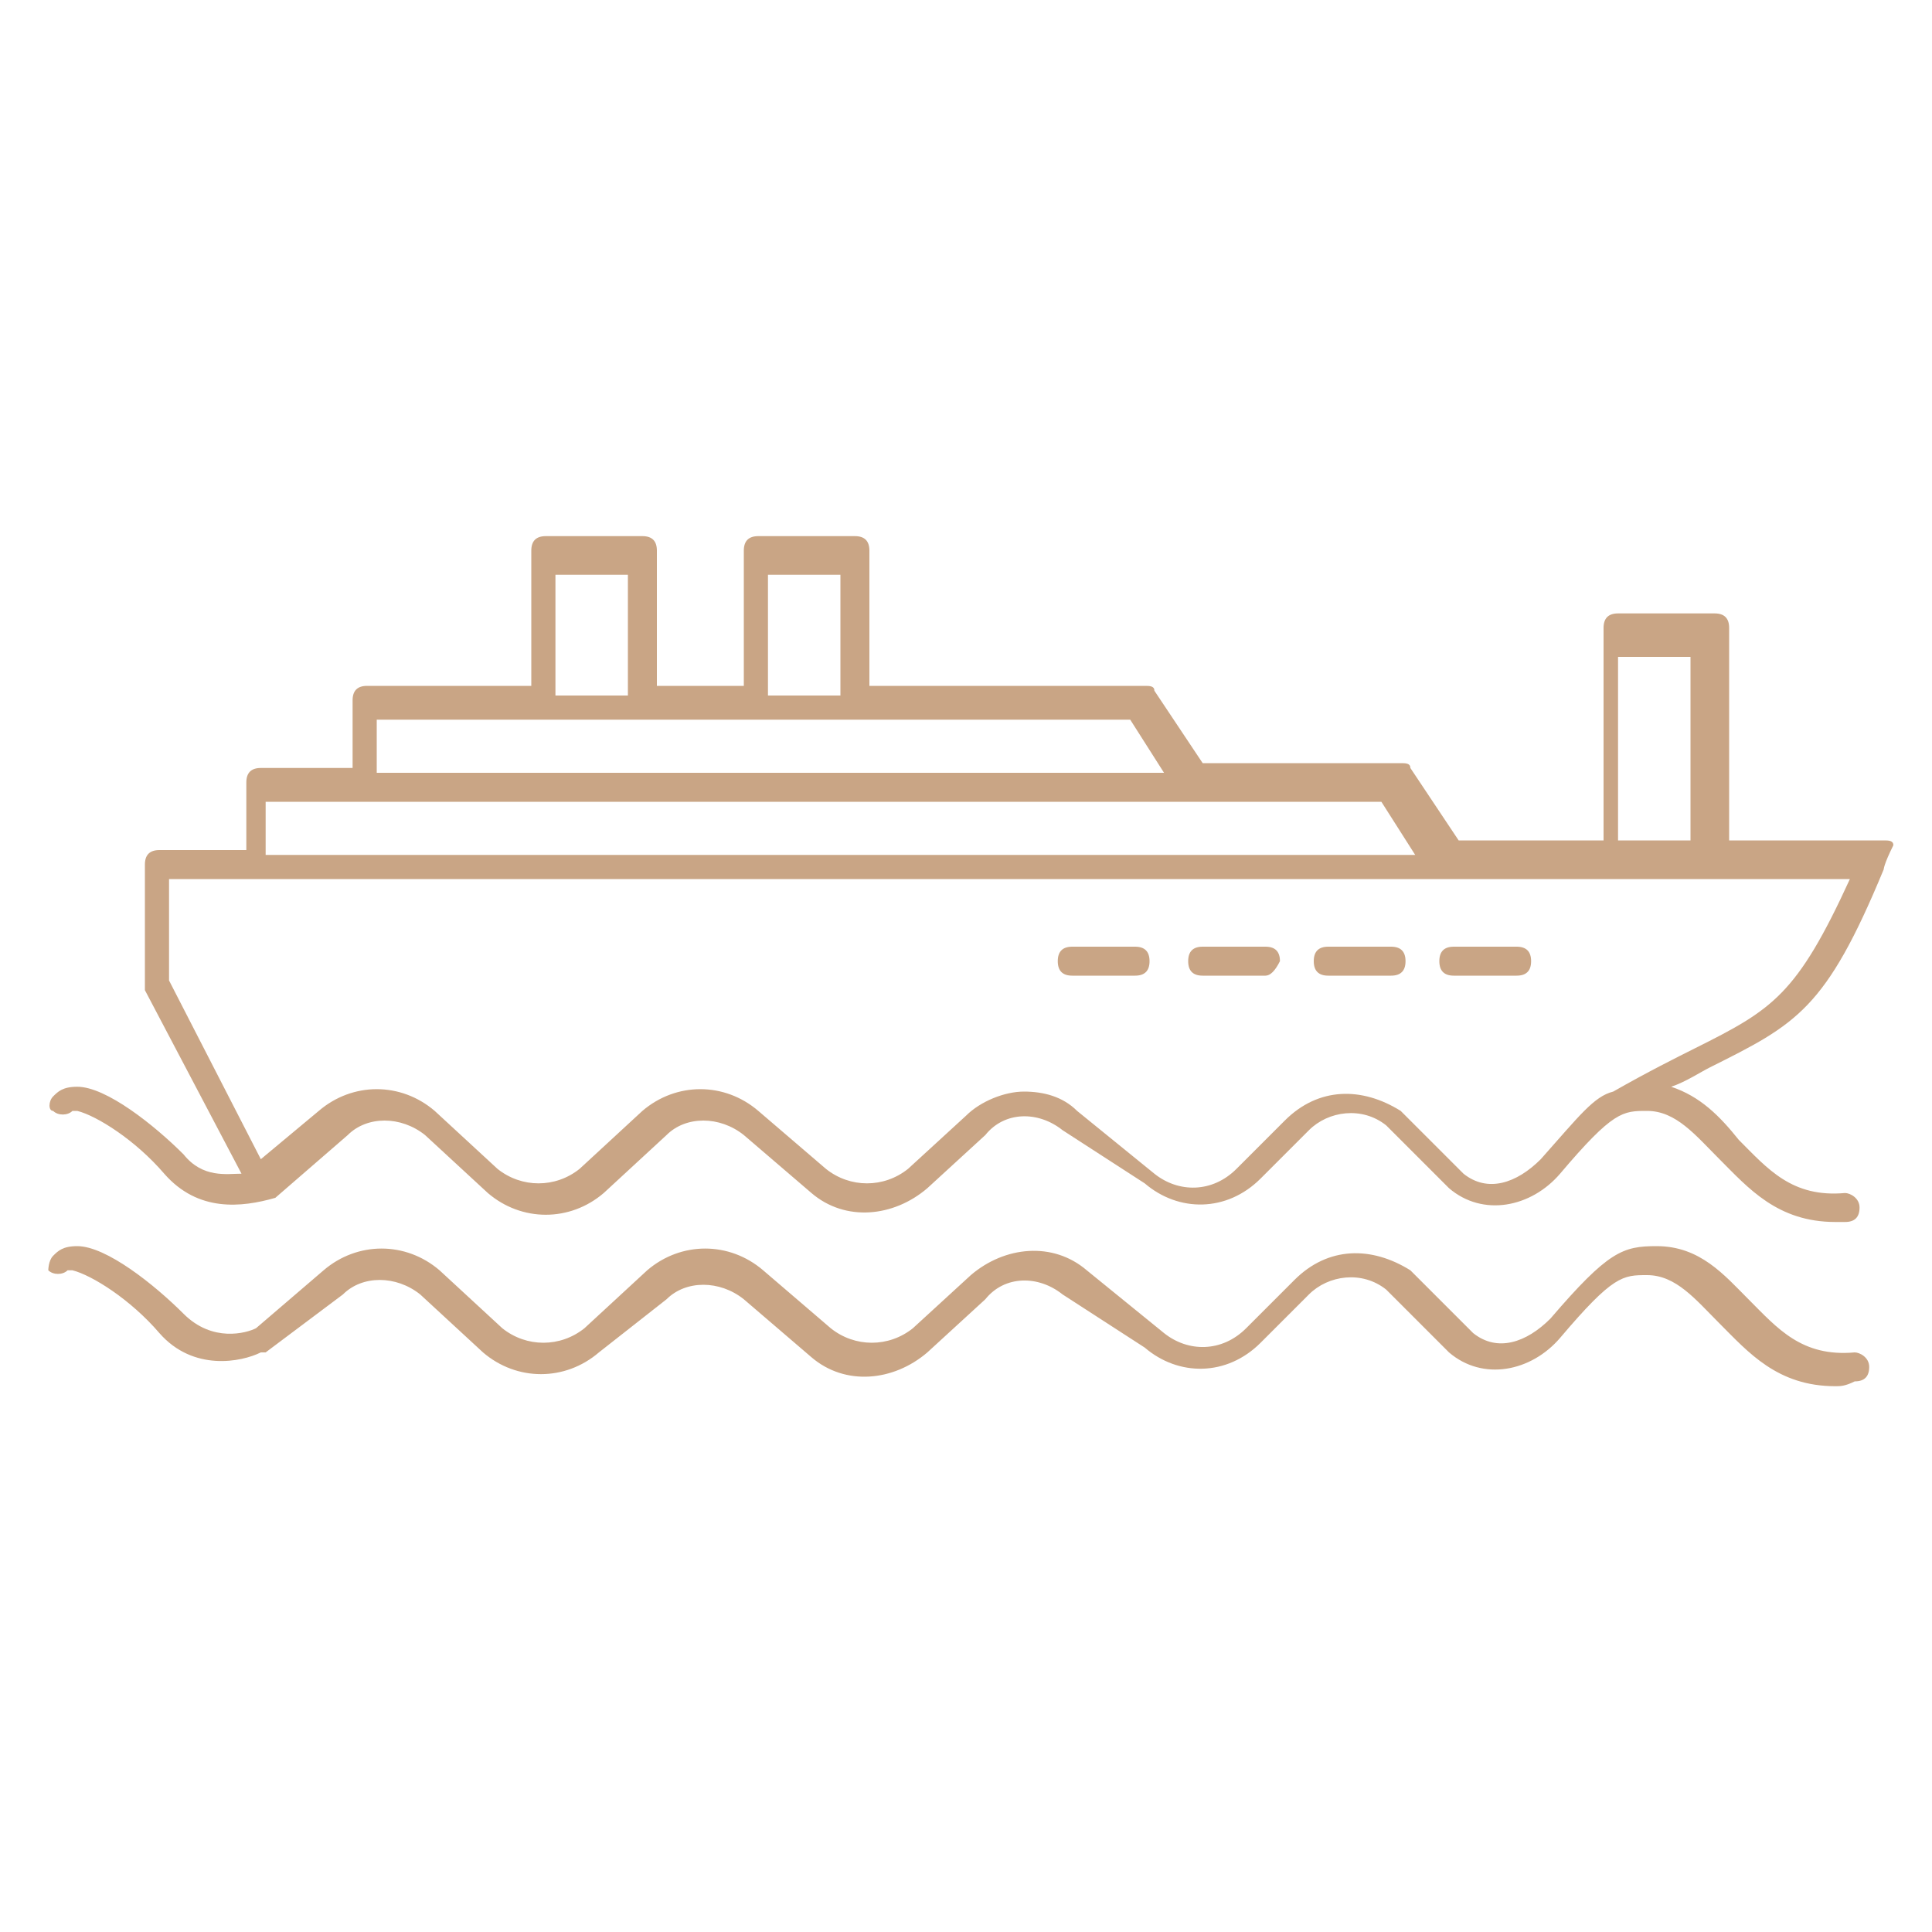 <svg xmlns="http://www.w3.org/2000/svg" xmlns:xlink="http://www.w3.org/1999/xlink" id="Layer_1" x="0px" y="0px" width="40px" height="40px" viewBox="0 0 40 40" style="enable-background:new 0 0 40 40;" xml:space="preserve"><style type="text/css">	.st0{fill:#C9A585;}</style><g>	<path class="st0" d="M38,28.7c-1.2,0-1.8-0.7-2.4-1.3c-0.5-0.5-0.9-1-1.5-1c-0.5,0-0.7,0-1.8,1.3c-0.6,0.7-1.6,0.9-2.3,0.3  l-1.3-1.3c-0.5-0.4-1.2-0.3-1.6,0.1l-1,1c-0.7,0.7-1.7,0.7-2.4,0.1L22,26.8c-0.5-0.4-1.2-0.4-1.6,0.1L19.2,28  c-0.7,0.6-1.7,0.7-2.4,0.1l-1.4-1.2c-0.5-0.4-1.2-0.4-1.6,0L12.4,28c-0.7,0.6-1.7,0.6-2.4,0l-1.3-1.2c-0.5-0.4-1.2-0.4-1.6,0  L5.5,28c0,0,0,0-0.1,0c-0.4,0.2-1.4,0.4-2.1-0.4c-0.6-0.7-1.4-1.2-1.8-1.3c0,0-0.1,0-0.1,0c-0.1,0.1-0.3,0.1-0.4,0  C1,26.3,1,26.1,1.1,26c0.1-0.1,0.2-0.2,0.5-0.2c0.6,0,1.6,0.8,2.2,1.4c0.6,0.6,1.3,0.4,1.5,0.3l1.4-1.2c0.7-0.6,1.7-0.6,2.4,0  l1.3,1.2c0.5,0.4,1.2,0.4,1.7,0l1.3-1.2c0.7-0.6,1.7-0.6,2.4,0l1.4,1.2c0.5,0.4,1.2,0.4,1.7,0l1.2-1.1c0.7-0.6,1.7-0.7,2.4-0.1  l1.6,1.3c0.5,0.4,1.2,0.4,1.7-0.1l1-1c0.7-0.7,1.6-0.7,2.4-0.2l1.3,1.3c0.5,0.4,1.1,0.2,1.6-0.3c1.2-1.4,1.5-1.5,2.2-1.5  c0,0,0,0,0,0c0.9,0,1.4,0.6,1.9,1.1c0.6,0.6,1.1,1.2,2.2,1.1c0.1,0,0.3,0.1,0.3,0.3c0,0.2-0.1,0.3-0.3,0.3  C38.2,28.7,38.1,28.7,38,28.7z M38,25.3c-1.2,0-1.8-0.7-2.4-1.3c-0.5-0.5-0.9-1-1.5-1c-0.5,0-0.7,0-1.8,1.3  c-0.6,0.7-1.6,0.9-2.3,0.3l-1.3-1.3c-0.5-0.4-1.2-0.3-1.6,0.1l-1,1c-0.7,0.7-1.7,0.7-2.4,0.1L22,23.4c-0.5-0.4-1.2-0.4-1.6,0.1  l-1.2,1.1c-0.7,0.6-1.7,0.7-2.4,0.1l-1.4-1.2c-0.5-0.4-1.2-0.4-1.6,0l-1.3,1.2c-0.7,0.6-1.7,0.6-2.4,0l-1.3-1.2  c-0.5-0.4-1.2-0.4-1.6,0l-1.5,1.3c0,0,0,0,0,0c0,0,0,0,0,0s0,0,0,0c0,0,0,0,0,0c0,0,0,0,0,0C5,25,4.1,25.1,3.4,24.3  c-0.6-0.7-1.4-1.2-1.8-1.3c0,0-0.1,0-0.1,0c-0.1,0.1-0.3,0.1-0.4,0C1,23,1,22.8,1.1,22.7c0.1-0.1,0.2-0.2,0.5-0.2  c0.6,0,1.6,0.8,2.2,1.4c0.4,0.5,0.9,0.4,1.2,0.4l-2-3.8c0,0,0-0.1,0-0.1v-2.5c0-0.2,0.1-0.3,0.3-0.3h1.8v-1.4  c0-0.2,0.1-0.3,0.3-0.3h1.9v-1.4c0-0.2,0.1-0.3,0.3-0.3h3.4v-2.8c0-0.2,0.1-0.3,0.3-0.3h2c0.2,0,0.3,0.1,0.3,0.3v2.8h1.8v-2.8  c0-0.2,0.1-0.3,0.3-0.3h2c0.2,0,0.3,0.1,0.3,0.3v2.8h5.7c0.1,0,0.2,0,0.2,0.1l1,1.5h4.1c0.1,0,0.2,0,0.2,0.1l1,1.5h3c0,0,0,0,0,0  v-4.4c0-0.2,0.1-0.3,0.3-0.3h2c0.2,0,0.3,0.1,0.3,0.3v4.4c0,0,0,0,0,0h3.2c0.1,0,0.2,0,0.2,0.1C39,17.9,39,18,39,18  c-1.2,2.9-1.8,3.2-3.6,4.1c-0.2,0.1-0.5,0.3-0.8,0.4c0.6,0.2,1,0.6,1.4,1.1c0.6,0.6,1.1,1.2,2.2,1.1c0.1,0,0.3,0.1,0.3,0.3  c0,0.2-0.1,0.3-0.3,0.3C38.2,25.3,38.1,25.3,38,25.3z M21.2,22.6c0.4,0,0.8,0.1,1.1,0.4l1.6,1.3c0.5,0.4,1.2,0.4,1.7-0.1l1-1  c0.7-0.7,1.6-0.7,2.4-0.2l1.3,1.3c0.5,0.4,1.1,0.2,1.6-0.3c0.8-0.9,1.1-1.3,1.5-1.4c0.7-0.4,1.3-0.7,1.7-0.9  c1.6-0.8,2.1-1.1,3.2-3.5H3.5v2.1l1.9,3.7l1.2-1c0.7-0.6,1.7-0.6,2.4,0l1.3,1.2c0.5,0.4,1.2,0.4,1.7,0l1.3-1.2  c0.7-0.6,1.7-0.6,2.4,0l1.4,1.2c0.5,0.4,1.2,0.4,1.7,0l1.2-1.1C20.3,22.8,20.8,22.6,21.2,22.6z M5.6,17.7h23.7l-0.7-1.1h-4.1  c0,0,0,0,0,0h-19V17.7z M33.5,17.4H35v-3.8h-1.5V17.4z M7.8,16h16.3l-0.7-1.1H7.8V16z M15.9,14.4h1.5v-2.5h-1.5V14.4z M11.5,14.4  h1.5v-2.5h-1.5V14.4z M31.4,20.2h-1.3c-0.2,0-0.3-0.1-0.3-0.3c0-0.2,0.1-0.3,0.3-0.3h1.3c0.2,0,0.3,0.1,0.3,0.3  C31.7,20.1,31.6,20.2,31.4,20.2z M28.8,20.2h-1.3c-0.2,0-0.3-0.1-0.3-0.3c0-0.2,0.1-0.3,0.3-0.3h1.3c0.2,0,0.3,0.1,0.3,0.3  C29.1,20.1,29,20.2,28.8,20.2z M26.2,20.2h-1.3c-0.2,0-0.3-0.1-0.3-0.3c0-0.2,0.1-0.3,0.3-0.3h1.3c0.2,0,0.3,0.1,0.3,0.3  C26.4,20.1,26.3,20.2,26.2,20.2z M23.5,20.2h-1.3c-0.2,0-0.3-0.1-0.3-0.3c0-0.2,0.1-0.3,0.3-0.3h1.3c0.2,0,0.3,0.1,0.3,0.3  C23.8,20.1,23.7,20.2,23.5,20.2z"></path></g></svg>